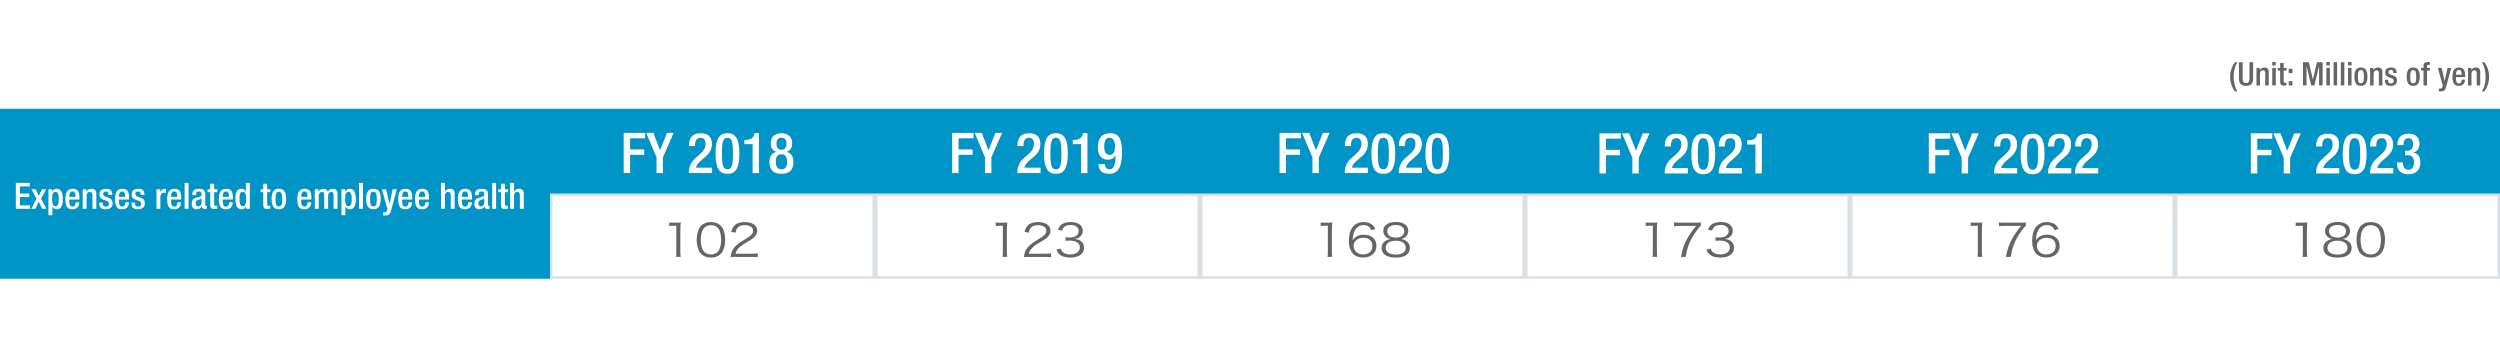<?xml version="1.0" encoding="UTF-8"?>
<svg xmlns="http://www.w3.org/2000/svg" version="1.1" viewBox="0 0 2000 270">
  <defs>
    <style>
      .cls-1 {
        fill: #dadfe6;
      }

      .cls-2 {
        fill: #0094c7;
      }

      .cls-3 {
        fill: #fff;
      }

      .cls-4 {
        fill: #666464;
      }
    </style>
  </defs>
  <!-- Generator: Adobe Illustrator 28.7.1, SVG Export Plug-In . SVG Version: 1.2.0 Build 142)  -->
  <g>
    <g id="_レイヤー_1">
      <rect class="cls-3" width="2000" height="270"/>
      <g>
        <rect class="cls-2" x="700" y="87" width="260" height="68"/>
        <rect class="cls-2" x="440" y="87" width="260" height="68"/>
        <rect class="cls-2" x="960" y="87" width="260" height="68"/>
        <rect class="cls-2" x="1220" y="87" width="260" height="68"/>
        <rect class="cls-2" x="1480" y="87" width="260" height="68"/>
        <g>
          <rect class="cls-3" x="701" y="156" width="258" height="66"/>
          <path class="cls-1" d="M958,157v64h-256v-64h256M960,155h-260v68h260v-68h0Z"/>
        </g>
        <g>
          <rect class="cls-3" x="441" y="156" width="258" height="66"/>
          <path class="cls-1" d="M698,157v64h-256v-64h256M700,155h-260v68h260v-68h0Z"/>
        </g>
        <g>
          <rect class="cls-3" x="961" y="156" width="258" height="66"/>
          <path class="cls-1" d="M1218,157v64h-256v-64h256M1220,155h-260v68h260v-68h0Z"/>
        </g>
        <g>
          <rect class="cls-3" x="1221" y="156" width="258" height="66"/>
          <path class="cls-1" d="M1478,157v64h-256v-64h256M1480,155h-260v68h260v-68h0Z"/>
        </g>
        <g>
          <rect class="cls-3" x="1481" y="156" width="258" height="66"/>
          <path class="cls-1" d="M1738,157v64h-256v-64h256M1740,155h-260v68h260v-68h0Z"/>
        </g>
        <rect class="cls-2" x="1740" y="87" width="260" height="68"/>
        <g>
          <rect class="cls-3" x="1741" y="156" width="258" height="66"/>
          <path class="cls-1" d="M1998,157v64h-256v-64h256M2000,155h-260v68h260v-68h0Z"/>
        </g>
        <rect class="cls-2" y="87" width="440" height="136"/>
        <g>
          <path class="cls-4" d="M535.37,177.97c1.05.14,1.82.18,3.36.18h2.55c1.38,0,2.03-.04,3.36-.18-.24,2.2-.37,4.03-.37,5.98v17.49c0,1.69.08,2.74.32,4.07h-3.85c.24-1.26.32-2.41.32-4.07v-20.84h-2.19c-1.29,0-2.35.07-3.52.22v-2.84h.02Z"/>
          <path class="cls-4" d="M561.33,203.5c-1.09-.97-1.95-2.09-2.43-3.31-1.01-2.52-1.54-5.36-1.54-8.32,0-3.82.93-7.7,2.35-9.79,1.95-2.92,5.06-4.43,9.07-4.43,3,0,5.59.86,7.41,2.56,1.13,1.01,1.95,2.12,2.43,3.31,1.01,2.48,1.54,5.36,1.54,8.35,0,4.36-1.05,8.21-2.84,10.4-2.03,2.52-4.86,3.78-8.59,3.78-3,0-5.51-.86-7.41-2.56h.01ZM563.68,181.97c-.85.83-1.5,1.73-1.82,2.63-.85,2.2-1.26,4.64-1.26,7.27,0,3.35.81,6.88,1.9,8.57,1.42,2.09,3.53,3.13,6.28,3.13,2.03,0,3.77-.58,4.98-1.69.89-.83,1.54-1.76,1.9-2.81.85-2.23,1.26-4.61,1.26-7.27,0-3.13-.77-6.69-1.82-8.39-1.34-2.16-3.52-3.28-6.36-3.28-2.11,0-3.77.61-5.06,1.84h0Z"/>
          <path class="cls-4" d="M588.92,205.51c-2.55,0-3.16.04-4.46.18.45-2.84.57-3.38,1.18-4.75,1.01-2.27,2.71-4.25,5.27-6.19,1.42-1.08,1.5-1.12,6.2-3.96,4.01-2.41,5.35-4,5.35-6.19,0-2.74-2.59-4.5-6.73-4.5-2.67,0-4.66.79-5.87,2.34-.77.97-1.13,1.84-1.42,3.64l-3.4-.5c.61-2.59,1.22-3.85,2.55-5.18,1.82-1.84,4.58-2.77,8.14-2.77,6.12,0,10.05,2.74,10.05,6.98,0,1.83-.81,3.56-2.39,5.11-1.22,1.22-2.27,1.91-6.89,4.64-3.2,1.91-4.5,2.92-5.83,4.43-1.26,1.48-1.82,2.45-2.31,4.18h12.92c2.03,0,3.4-.07,4.94-.25v3.02c-1.62-.14-2.96-.22-4.98-.22h-12.32Z"/>
        </g>
        <g>
          <path class="cls-4" d="M796.6,177.97c1.05.14,1.82.18,3.36.18h2.55c1.38,0,2.03-.04,3.36-.18-.24,2.2-.37,4.03-.37,5.98v17.49c0,1.69.08,2.74.32,4.07h-3.85c.24-1.26.32-2.41.32-4.07v-20.84h-2.19c-1.29,0-2.35.07-3.52.22v-2.84h.02Z"/>
          <path class="cls-4" d="M823.54,205.51c-2.55,0-3.16.04-4.46.18.45-2.84.57-3.38,1.18-4.75,1.01-2.27,2.71-4.25,5.27-6.19,1.42-1.08,1.5-1.12,6.2-3.96,4.01-2.41,5.35-4,5.35-6.19,0-2.74-2.59-4.5-6.73-4.5-2.67,0-4.66.79-5.87,2.34-.77.97-1.13,1.84-1.42,3.64l-3.4-.5c.61-2.59,1.22-3.85,2.55-5.18,1.82-1.84,4.58-2.77,8.14-2.77,6.12,0,10.05,2.74,10.05,6.98,0,1.83-.81,3.56-2.39,5.11-1.22,1.22-2.27,1.91-6.89,4.64-3.2,1.91-4.5,2.92-5.83,4.43-1.26,1.48-1.82,2.45-2.31,4.18h12.92c2.03,0,3.4-.07,4.94-.25v3.02c-1.62-.14-2.96-.22-4.98-.22h-12.32Z"/>
          <path class="cls-4" d="M848.53,198.85c.65,1.87,1.21,2.63,2.47,3.42,1.38.86,3.16,1.29,5.23,1.29,4.7,0,7.66-2.16,7.66-5.58s-2.88-5.51-8.26-5.51c-1.13,0-2.15.07-3.24.18v-2.84c.93.14,1.9.22,3,.22,2.67,0,4.66-.54,5.92-1.66,1.01-.86,1.62-2.2,1.62-3.49,0-3.09-2.43-4.89-6.52-4.89-2.47,0-4.25.61-5.39,1.91-.57.65-.85,1.22-1.29,2.56l-3.36-.65c.69-1.84,1.17-2.66,2.19-3.6,1.78-1.73,4.54-2.63,8.06-2.63,5.87,0,9.6,2.74,9.6,7.05,0,2.2-1.05,4.14-2.84,5.26-1.05.68-1.95.97-3.81,1.3,2.35.22,3.61.61,4.98,1.55,1.78,1.22,2.71,3.13,2.71,5.44,0,4.86-4.21,7.88-10.98,7.88-4.09,0-7.13-1.01-9.08-2.95-.85-.86-1.34-1.66-2.06-3.49l3.4-.76h0Z"/>
        </g>
        <g>
          <path class="cls-4" d="M1056.6,177.97c1.05.14,1.82.18,3.36.18h2.55c1.38,0,2.03-.04,3.36-.18-.24,2.2-.37,4.03-.37,5.98v17.49c0,1.69.08,2.74.32,4.07h-3.85c.24-1.26.32-2.41.32-4.07v-20.84h-2.19c-1.29,0-2.35.07-3.52.22v-2.84h.02Z"/>
          <path class="cls-4" d="M1097.03,184.13c-.53-1.15-.81-1.66-1.42-2.27-1.21-1.19-2.79-1.8-4.82-1.8-3.16,0-5.55,1.51-7.01,4.46-1.05,2.16-1.42,3.82-1.7,7.74.73-1.12,1.13-1.62,2.03-2.3,1.9-1.51,4.05-2.2,6.85-2.2,6.28,0,10.17,3.46,10.17,9s-4.21,9.25-10.62,9.25c-2.88,0-5.59-.83-7.33-2.27-2.63-2.16-4.09-6.19-4.09-11.3,0-4.5,1.13-8.53,3.08-10.87,2.15-2.59,5.02-3.92,8.55-3.92,2.43,0,4.62.54,6.16,1.51,1.42.9,2.23,1.87,3.4,4.03l-3.24.94h-.01ZM1090.51,190.18c-2.03,0-4.17.79-5.59,2.05-1.34,1.19-2.03,2.77-2.03,4.57,0,3.89,3.28,6.77,7.66,6.77,2.63,0,5.06-1.12,6.32-2.92.65-.94,1.05-2.41,1.05-3.82,0-4.25-2.67-6.66-7.41-6.66h0Z"/>
          <path class="cls-4" d="M1124.9,192.73c2.03,1.33,3.04,3.24,3.04,5.65,0,4.93-4.05,7.7-11.18,7.7s-11.51-2.74-11.51-7.7c0-2.59,1.17-4.57,3.61-5.98,1.26-.72,2.15-1.01,3.65-1.22-3.57-.58-5.88-3.13-5.88-6.48,0-4.36,3.85-7.13,9.97-7.13s10.01,2.7,10.01,7.13c0,3.35-2.27,5.87-5.88,6.48,1.7.22,2.84.65,4.17,1.55ZM1108.57,198.2c0,3.42,2.96,5.44,7.98,5.44,2.84,0,5.14-.65,6.52-1.87,1.01-.83,1.54-2.09,1.54-3.56,0-3.53-3.04-5.65-8.02-5.65s-8.02,2.16-8.02,5.65h0ZM1109.79,184.92c0,3.2,2.59,5.15,6.85,5.15s6.81-1.94,6.81-5.15c0-3.02-2.67-4.93-6.85-4.93s-6.81,1.94-6.81,4.93Z"/>
        </g>
        <g>
          <path class="cls-4" d="M1316.6,177.97c1.05.14,1.82.18,3.36.18h2.55c1.38,0,2.03-.04,3.36-.18-.24,2.2-.37,4.03-.37,5.98v17.49c0,1.69.08,2.74.32,4.07h-3.85c.24-1.26.32-2.41.32-4.07v-20.84h-2.19c-1.29,0-2.35.07-3.52.22v-2.84h.02Z"/>
          <path class="cls-4" d="M1360.68,180.6c-.73.5-1.42,1.3-3,3.46-3.65,5-5.35,8.06-6.93,12.45-1.05,2.99-1.5,4.82-2.15,9h-3.85c1.3-6.52,2.39-9.75,4.9-14.36,1.94-3.6,3.69-6.08,7.29-10.44h-13.17c-1.9,0-3.04.07-4.58.25v-3.06c1.58.18,2.67.25,4.62.25h12.15c2.39,0,3.28-.04,4.7-.18v2.63h.02Z"/>
          <path class="cls-4" d="M1368.53,198.85c.65,1.87,1.21,2.63,2.47,3.42,1.38.86,3.16,1.29,5.23,1.29,4.7,0,7.66-2.16,7.66-5.58s-2.88-5.51-8.26-5.51c-1.13,0-2.15.07-3.24.18v-2.84c.93.14,1.9.22,3,.22,2.67,0,4.66-.54,5.92-1.66,1.01-.86,1.62-2.2,1.62-3.49,0-3.09-2.43-4.89-6.52-4.89-2.47,0-4.25.61-5.39,1.91-.57.65-.85,1.22-1.29,2.56l-3.36-.65c.69-1.84,1.17-2.66,2.19-3.6,1.78-1.73,4.54-2.63,8.06-2.63,5.87,0,9.6,2.74,9.6,7.05,0,2.2-1.05,4.14-2.84,5.26-1.05.68-1.95.97-3.81,1.3,2.35.22,3.61.61,4.98,1.55,1.78,1.22,2.71,3.13,2.71,5.44,0,4.86-4.21,7.88-10.98,7.88-4.09,0-7.13-1.01-9.08-2.95-.85-.86-1.34-1.66-2.06-3.49l3.4-.76h0Z"/>
        </g>
        <g>
          <path class="cls-4" d="M1576.6,177.97c1.05.14,1.82.18,3.36.18h2.55c1.38,0,2.03-.04,3.36-.18-.24,2.2-.37,4.03-.37,5.98v17.49c0,1.69.08,2.74.32,4.07h-3.85c.24-1.26.32-2.41.32-4.07v-20.84h-2.19c-1.29,0-2.35.07-3.52.22v-2.84h.02Z"/>
          <path class="cls-4" d="M1620.68,180.6c-.73.5-1.42,1.3-3,3.46-3.65,5-5.35,8.06-6.93,12.45-1.05,2.99-1.5,4.82-2.15,9h-3.85c1.3-6.52,2.39-9.75,4.9-14.36,1.94-3.6,3.69-6.08,7.29-10.44h-13.17c-1.9,0-3.04.07-4.58.25v-3.06c1.58.18,2.67.25,4.62.25h12.15c2.39,0,3.28-.04,4.7-.18v2.63h.02Z"/>
          <path class="cls-4" d="M1643.64,184.13c-.53-1.15-.81-1.66-1.42-2.27-1.21-1.19-2.79-1.8-4.82-1.8-3.16,0-5.55,1.51-7.01,4.46-1.05,2.16-1.42,3.82-1.7,7.74.73-1.12,1.13-1.62,2.03-2.3,1.9-1.51,4.05-2.2,6.85-2.2,6.28,0,10.17,3.46,10.17,9s-4.21,9.25-10.62,9.25c-2.88,0-5.59-.83-7.33-2.27-2.63-2.16-4.09-6.19-4.09-11.3,0-4.5,1.13-8.53,3.08-10.87,2.15-2.59,5.02-3.92,8.55-3.92,2.43,0,4.62.54,6.16,1.51,1.42.9,2.23,1.87,3.4,4.03l-3.24.94h-.01ZM1637.12,190.18c-2.03,0-4.17.79-5.59,2.05-1.34,1.19-2.03,2.77-2.03,4.57,0,3.89,3.28,6.77,7.66,6.77,2.63,0,5.06-1.12,6.32-2.92.65-.94,1.05-2.41,1.05-3.82,0-4.25-2.67-6.66-7.41-6.66h0Z"/>
        </g>
        <g>
          <path class="cls-4" d="M1836.6,177.97c1.05.14,1.82.18,3.36.18h2.55c1.38,0,2.03-.04,3.36-.18-.24,2.2-.37,4.03-.37,5.98v17.49c0,1.69.08,2.74.32,4.07h-3.85c.24-1.26.32-2.41.32-4.07v-20.84h-2.19c-1.29,0-2.35.07-3.52.22v-2.84h.02Z"/>
          <path class="cls-4" d="M1878.29,192.73c2.03,1.33,3.04,3.24,3.04,5.65,0,4.93-4.05,7.7-11.18,7.7s-11.51-2.74-11.51-7.7c0-2.59,1.17-4.57,3.61-5.98,1.26-.72,2.15-1.01,3.65-1.22-3.57-.58-5.88-3.13-5.88-6.48,0-4.36,3.85-7.13,9.97-7.13s10.01,2.7,10.01,7.13c0,3.35-2.27,5.87-5.88,6.48,1.7.22,2.84.65,4.17,1.55ZM1861.96,198.2c0,3.42,2.96,5.44,7.98,5.44,2.84,0,5.14-.65,6.52-1.87,1.01-.83,1.54-2.09,1.54-3.56,0-3.53-3.04-5.65-8.02-5.65s-8.02,2.16-8.02,5.65h0ZM1863.18,184.92c0,3.2,2.59,5.15,6.85,5.15s6.81-1.94,6.81-5.15c0-3.02-2.67-4.93-6.85-4.93s-6.81,1.94-6.81,4.93Z"/>
          <path class="cls-4" d="M1889.18,203.5c-1.09-.97-1.95-2.09-2.43-3.31-1.01-2.52-1.54-5.36-1.54-8.32,0-3.82.93-7.7,2.35-9.79,1.95-2.92,5.06-4.43,9.07-4.43,3,0,5.59.86,7.41,2.56,1.13,1.01,1.95,2.12,2.43,3.31,1.01,2.48,1.54,5.36,1.54,8.35,0,4.36-1.05,8.21-2.84,10.4-2.03,2.52-4.86,3.78-8.59,3.78-3,0-5.51-.86-7.41-2.56h.01ZM1891.53,181.97c-.85.83-1.5,1.73-1.82,2.63-.85,2.2-1.26,4.64-1.26,7.27,0,3.35.81,6.88,1.9,8.57,1.42,2.09,3.53,3.13,6.28,3.13,2.03,0,3.77-.58,4.98-1.69.89-.83,1.54-1.76,1.9-2.81.85-2.23,1.26-4.61,1.26-7.27,0-3.13-.77-6.69-1.82-8.39-1.34-2.16-3.52-3.28-6.36-3.28-2.11,0-3.77.61-5.06,1.84h0Z"/>
        </g>
      </g>
    </g>
    <g id="_レイヤー_2" data-name="レイヤー_2">
      <g>
        <path class="cls-3" d="M498.95,106.31h17.14v4.32h-12.01v8.91h11.29v4.32h-11.29v14.58h-5.13v-32.13Z"/>
        <path class="cls-3" d="M525.23,125.88l-8.28-19.57h5.71l5.4,13.86,5.53-13.86h5.35l-8.59,19.57v12.55h-5.13v-12.55Z"/>
        <path class="cls-3" d="M569.69,138.43h-18.63c0-13.86,13.36-13.54,13.36-23.44,0-2.61-1.12-4.81-3.96-4.81-3.82,0-4.46,3.42-4.46,6.66h-4.86c0-6.35,2.61-10.26,9.4-10.26s9,3.87,9,8.5c0,10.58-10.35,11.25-12.78,19.04h12.91v4.32Z"/>
        <path class="cls-3" d="M581.97,106.58c6.12,0,9.54,3.87,9.54,16.24s-3.42,16.24-9.54,16.24-9.54-3.87-9.54-16.24,3.42-16.24,9.54-16.24ZM581.97,135.46c3.51,0,4.41-3.38,4.41-12.64s-.9-12.64-4.41-12.64-4.41,3.38-4.41,12.64.9,12.64,4.41,12.64Z"/>
        <path class="cls-3" d="M602.08,138.43v-23.13h-6.61v-3.33h.5c3.06,0,6.61-.72,7.51-4.77v-.63h3.73v31.86h-5.13Z"/>
        <path class="cls-3" d="M615.54,129.52c0-4.73,2.29-7.33,5.44-7.96v-.09c-2.75-.95-4.41-3.06-4.41-6.88,0-4.95,3.28-8.01,8.59-8.01s8.59,3.06,8.59,8.01c0,3.82-1.66,5.94-4.41,6.88v.09c3.15.63,5.44,3.24,5.44,7.96,0,6.25-3.1,9.54-9.63,9.54s-9.63-3.28-9.63-9.54ZM625.17,135.46c3.6,0,4.5-2.7,4.5-6.03s-.9-6.03-4.5-6.03-4.5,2.66-4.5,6.03.9,6.03,4.5,6.03ZM625.17,119.81c3.19,0,4-2.29,4-4.86s-.81-4.77-4-4.77-4,2.25-4,4.77.81,4.86,4,4.86Z"/>
      </g>
      <g>
        <path class="cls-3" d="M761.71,106.31h17.14v4.32h-12.01v8.91h11.29v4.32h-11.29v14.58h-5.13v-32.13Z"/>
        <path class="cls-3" d="M787.99,125.88l-8.28-19.57h5.71l5.4,13.86,5.53-13.86h5.35l-8.59,19.57v12.55h-5.13v-12.55Z"/>
        <path class="cls-3" d="M832.44,138.43h-18.63c0-13.86,13.36-13.54,13.36-23.44,0-2.61-1.12-4.81-3.96-4.81-3.82,0-4.46,3.42-4.46,6.66h-4.86c0-6.35,2.61-10.26,9.4-10.26s9,3.87,9,8.5c0,10.58-10.35,11.25-12.78,19.04h12.91v4.32Z"/>
        <path class="cls-3" d="M844.73,106.58c6.12,0,9.54,3.87,9.54,16.24s-3.42,16.24-9.54,16.24-9.54-3.87-9.54-16.24,3.42-16.24,9.54-16.24ZM844.73,135.46c3.51,0,4.41-3.38,4.41-12.64s-.9-12.64-4.41-12.64-4.41,3.38-4.41,12.64.9,12.64,4.41,12.64Z"/>
        <path class="cls-3" d="M864.84,138.43v-23.13h-6.61v-3.33h.5c3.06,0,6.61-.72,7.51-4.77v-.63h3.73v31.86h-5.13Z"/>
        <path class="cls-3" d="M883.97,131.32c0,1.84.85,4.14,3.42,4.14,4.81,0,5.08-6.34,5.08-10.98l-.13-.09c-1.26,2.29-3.42,3.37-6.21,3.37-4.36,0-7.87-3.15-7.87-9.49,0-7.33,3.01-11.7,9.76-11.7,8.05,0,9.58,6.12,9.58,15.25s-1.75,17.23-10.17,17.23c-5.58,0-8.59-2.52-8.59-7.74h5.13ZM887.61,110.18c-3.15,0-4.23,3.1-4.23,6.84,0,4.41,1.3,6.88,4.23,6.88,3.73,0,4.41-3.29,4.41-7.11s-1.4-6.61-4.41-6.61Z"/>
      </g>
      <g>
        <path class="cls-3" d="M1023.66,106.31h17.14v4.32h-12.01v8.91h11.29v4.32h-11.29v14.58h-5.13v-32.13Z"/>
        <path class="cls-3" d="M1049.94,125.88l-8.28-19.57h5.71l5.4,13.86,5.54-13.86h5.35l-8.59,19.57v12.55h-5.13v-12.55Z"/>
        <path class="cls-3" d="M1094.4,138.43h-18.63c0-13.86,13.37-13.54,13.37-23.44,0-2.61-1.12-4.81-3.96-4.81-3.83,0-4.46,3.42-4.46,6.66h-4.86c0-6.35,2.61-10.26,9.41-10.26s9,3.87,9,8.5c0,10.58-10.35,11.25-12.78,19.04h12.92v4.32Z"/>
        <path class="cls-3" d="M1106.68,106.58c6.12,0,9.54,3.87,9.54,16.24s-3.42,16.24-9.54,16.24-9.54-3.87-9.54-16.24,3.42-16.24,9.54-16.24ZM1106.68,135.46c3.51,0,4.41-3.38,4.41-12.64s-.9-12.64-4.41-12.64-4.41,3.38-4.41,12.64.9,12.64,4.41,12.64Z"/>
        <path class="cls-3" d="M1137.6,138.43h-18.63c0-13.86,13.37-13.54,13.37-23.44,0-2.61-1.12-4.81-3.96-4.81-3.83,0-4.46,3.42-4.46,6.66h-4.86c0-6.35,2.61-10.26,9.41-10.26s9,3.87,9,8.5c0,10.58-10.35,11.25-12.78,19.04h12.92v4.32Z"/>
        <path class="cls-3" d="M1149.88,106.58c6.12,0,9.54,3.87,9.54,16.24s-3.42,16.24-9.54,16.24-9.54-3.87-9.54-16.24,3.42-16.24,9.54-16.24ZM1149.88,135.46c3.51,0,4.41-3.38,4.41-12.64s-.9-12.64-4.41-12.64-4.41,3.38-4.41,12.64.9,12.64,4.41,12.64Z"/>
      </g>
      <g>
        <path class="cls-4" d="M1789.87,49.78c-2.08,3.48-2.96,7.25-2.96,11.67,0,3.9.88,8.42,2.96,11.67h-2c-2.05-2.7-3.77-6.92-3.77-11.67s1.77-8.97,3.82-11.67h1.95Z"/>
        <path class="cls-4" d="M1794.13,49.78v13.31c0,2.34.94,3.38,2.73,3.38s2.7-1.04,2.7-3.38v-13.31h2.96v13.08c0,4.29-2.13,5.85-5.67,5.85s-5.69-1.56-5.69-5.85v-13.08h2.96Z"/>
        <path class="cls-4" d="M1805.18,54.35h2.65v1.64h.08c.7-1.25,2.03-2,3.59-2,2.13,0,3.48.96,3.48,3.8v10.56h-2.81v-9.59c0-1.82-.55-2.52-1.95-2.52-1.14,0-2.24.91-2.24,2.73v9.39h-2.81v-13.99Z"/>
        <path class="cls-4" d="M1817.81,49.57h2.81v2.81h-2.81v-2.81ZM1817.81,54.35h2.81v13.99h-2.81v-13.99Z"/>
        <path class="cls-4" d="M1822.21,54.35h1.92v-3.98h2.81v3.98h2.29v2.08h-2.29v8.35c0,1.09.31,1.48,1.27,1.48.42,0,.75-.03,1.01-.08v2.08c-.6.16-1.38.23-2.26.23-1.9,0-2.83-.52-2.83-3.38v-8.68h-1.92v-2.08Z"/>
        <path class="cls-4" d="M1830.97,55.03h2.96v3.43h-2.96v-3.43ZM1830.97,64.91h2.96v3.43h-2.96v-3.43Z"/>
        <path class="cls-4" d="M1842.38,49.78h4.63l3.28,13.75h.05l3.22-13.75h4.53v18.56h-2.81v-15.44h-.05l-3.74,15.44h-2.5l-3.74-15.44h-.05v15.44h-2.81v-18.56Z"/>
        <path class="cls-4" d="M1861.1,49.57h2.81v2.81h-2.81v-2.81ZM1861.1,54.35h2.81v13.99h-2.81v-13.99Z"/>
        <path class="cls-4" d="M1866.88,49.78h2.81v18.56h-2.81v-18.56Z"/>
        <path class="cls-4" d="M1872.65,49.78h2.81v18.56h-2.81v-18.56Z"/>
        <path class="cls-4" d="M1878.42,49.57h2.81v2.81h-2.81v-2.81ZM1878.42,54.35h2.81v13.99h-2.81v-13.99Z"/>
        <path class="cls-4" d="M1888.71,53.99c4.08,0,5.23,3.02,5.23,7.36s-1.33,7.36-5.23,7.36-5.2-3.02-5.2-7.36,1.14-7.36,5.2-7.36ZM1888.71,66.62c2.05,0,2.42-1.72,2.42-5.28,0-3.09-.36-5.28-2.42-5.28s-2.39,2.18-2.39,5.28c0,3.56.36,5.28,2.39,5.28Z"/>
        <path class="cls-4" d="M1896.1,54.35h2.65v1.64h.08c.7-1.25,2.03-2,3.59-2,2.13,0,3.48.96,3.48,3.8v10.56h-2.81v-9.59c0-1.82-.54-2.52-1.95-2.52-1.14,0-2.24.91-2.24,2.73v9.39h-2.81v-13.99Z"/>
        <path class="cls-4" d="M1914.64,58.43v-.36c0-1.12-.39-2.16-1.85-2.16-1.12,0-2,.52-2,1.82,0,1.09.49,1.53,1.98,2.05l1.79.62c2.08.7,3.04,1.82,3.04,4.03,0,2.99-2.18,4.26-5.02,4.26-3.54,0-4.6-1.64-4.6-4.34v-.52h2.5v.44c0,1.61.57,2.5,2.18,2.5s2.29-.78,2.29-2.05c0-1.04-.55-1.72-1.53-2.05l-2.29-.81c-2.11-.73-2.99-1.79-2.99-4.03,0-2.63,1.9-3.85,4.78-3.85,3.56,0,4.37,2.08,4.37,3.82v.62h-2.65Z"/>
        <path class="cls-4" d="M1930.57,53.99c4.08,0,5.23,3.02,5.23,7.36s-1.33,7.36-5.23,7.36-5.2-3.02-5.2-7.36,1.14-7.36,5.2-7.36ZM1930.57,66.62c2.05,0,2.42-1.72,2.42-5.28,0-3.09-.36-5.28-2.42-5.28s-2.39,2.18-2.39,5.28c0,3.56.36,5.28,2.39,5.28Z"/>
        <path class="cls-4" d="M1938.82,56.43h-1.95v-2.08h1.95v-1.3c0-2.65,1.27-3.48,3.56-3.48.6,0,1.12.03,1.53.08v2.16h-.78c-1.04,0-1.51.39-1.51,1.33v1.22h2.29v2.08h-2.29v11.91h-2.81v-11.91Z"/>
        <path class="cls-4" d="M1953.3,54.35l2.42,10.5h.05l2.24-10.5h2.94l-3.85,14.51c-1.09,3.82-2,4.32-4.89,4.26-.36,0-.75-.05-1.12-.1v-2.24c.31.05.6.1.91.1.96,0,1.59-.21,1.9-1.09l.36-1.14-3.98-14.3h3.02Z"/>
        <path class="cls-4" d="M1964.76,61.71v.81c0,1.87.23,4.26,2.34,4.26s2.24-2.29,2.24-3.12h2.65c0,3.09-1.87,5.04-4.91,5.04-2.29,0-5.12-.68-5.12-7.15,0-3.67.78-7.57,5.17-7.57,3.9,0,4.94,2.34,4.94,6.24v1.48h-7.31ZM1969.26,59.79v-.75c0-1.77-.57-3.12-2.16-3.12-1.79,0-2.34,1.77-2.34,3.59v.29h4.5Z"/>
        <path class="cls-4" d="M1974.38,54.35h2.65v1.64h.08c.7-1.25,2.03-2,3.59-2,2.13,0,3.48.96,3.48,3.8v10.56h-2.81v-9.59c0-1.82-.55-2.52-1.95-2.52-1.14,0-2.24.91-2.24,2.73v9.39h-2.81v-13.99Z"/>
        <path class="cls-4" d="M1985.54,73.12c2.08-3.48,2.96-7.25,2.96-11.67,0-3.9-.88-8.42-2.96-11.67h2c2.05,2.7,3.77,6.92,3.77,11.67s-1.77,8.97-3.82,11.67h-1.95Z"/>
      </g>
      <g>
        <path class="cls-3" d="M1279.61,106.64h17.14v4.32h-12.02v8.91h11.29v4.32h-11.29v14.58h-5.13v-32.13Z"/>
        <path class="cls-3" d="M1305.89,126.22l-8.28-19.57h5.71l5.4,13.86,5.53-13.86h5.36l-8.59,19.57v12.55h-5.13v-12.55Z"/>
        <path class="cls-3" d="M1350.35,138.77h-18.63c0-13.86,13.36-13.54,13.36-23.44,0-2.61-1.12-4.81-3.96-4.81-3.83,0-4.46,3.42-4.46,6.66h-4.86c0-6.35,2.61-10.26,9.41-10.26s9,3.87,9,8.5c0,10.58-10.35,11.25-12.78,19.04h12.92v4.32Z"/>
        <path class="cls-3" d="M1362.63,106.91c6.12,0,9.54,3.87,9.54,16.24s-3.42,16.24-9.54,16.24-9.54-3.87-9.54-16.24,3.42-16.24,9.54-16.24ZM1362.63,135.8c3.51,0,4.41-3.38,4.41-12.64s-.9-12.64-4.41-12.64-4.41,3.38-4.41,12.64.9,12.64,4.41,12.64Z"/>
        <path class="cls-3" d="M1393.54,138.77h-18.63c0-13.86,13.36-13.54,13.36-23.44,0-2.61-1.12-4.81-3.96-4.81-3.83,0-4.46,3.42-4.46,6.66h-4.86c0-6.35,2.61-10.26,9.41-10.26s9,3.87,9,8.5c0,10.58-10.35,11.25-12.78,19.04h12.92v4.32Z"/>
        <path class="cls-3" d="M1404.34,138.77v-23.13h-6.61v-3.33h.5c3.06,0,6.62-.72,7.51-4.77v-.63h3.74v31.86h-5.13Z"/>
      </g>
      <g>
        <path class="cls-3" d="M1543.06,106.64h17.14v4.32h-12.01v8.91h11.29v4.32h-11.29v14.58h-5.13v-32.13Z"/>
        <path class="cls-3" d="M1569.34,126.22l-8.28-19.57h5.71l5.4,13.86,5.54-13.86h5.35l-8.59,19.57v12.55h-5.13v-12.55Z"/>
        <path class="cls-3" d="M1613.8,138.77h-18.63c0-13.86,13.37-13.54,13.37-23.44,0-2.61-1.12-4.81-3.96-4.81-3.83,0-4.46,3.42-4.46,6.66h-4.86c0-6.35,2.61-10.26,9.41-10.26s9,3.87,9,8.5c0,10.58-10.35,11.25-12.78,19.04h12.92v4.32Z"/>
        <path class="cls-3" d="M1626.08,106.91c6.12,0,9.54,3.87,9.54,16.24s-3.42,16.24-9.54,16.24-9.54-3.87-9.54-16.24,3.42-16.24,9.54-16.24ZM1626.08,135.8c3.51,0,4.41-3.38,4.41-12.64s-.9-12.64-4.41-12.64-4.41,3.38-4.41,12.64.9,12.64,4.41,12.64Z"/>
        <path class="cls-3" d="M1657,138.77h-18.63c0-13.86,13.37-13.54,13.37-23.44,0-2.61-1.12-4.81-3.96-4.81-3.83,0-4.46,3.42-4.46,6.66h-4.86c0-6.35,2.61-10.26,9.41-10.26s9,3.87,9,8.5c0,10.58-10.35,11.25-12.78,19.04h12.92v4.32Z"/>
        <path class="cls-3" d="M1678.6,138.77h-18.63c0-13.86,13.37-13.54,13.37-23.44,0-2.61-1.12-4.81-3.96-4.81-3.83,0-4.46,3.42-4.46,6.66h-4.86c0-6.35,2.61-10.26,9.41-10.26s9,3.87,9,8.5c0,10.58-10.35,11.25-12.78,19.04h12.92v4.32Z"/>
      </g>
      <g>
        <path class="cls-3" d="M1800.68,106.64h17.14v4.32h-12.01v8.91h11.29v4.32h-11.29v14.58h-5.13v-32.13Z"/>
        <path class="cls-3" d="M1826.96,126.22l-8.28-19.57h5.71l5.4,13.86,5.54-13.86h5.35l-8.59,19.57v12.55h-5.13v-12.55Z"/>
        <path class="cls-3" d="M1871.42,138.77h-18.63c0-13.86,13.37-13.54,13.37-23.44,0-2.61-1.12-4.81-3.96-4.81-3.83,0-4.46,3.42-4.46,6.66h-4.86c0-6.35,2.61-10.26,9.41-10.26s9,3.87,9,8.5c0,10.58-10.35,11.25-12.78,19.04h12.92v4.32Z"/>
        <path class="cls-3" d="M1883.71,106.91c6.12,0,9.54,3.87,9.54,16.24s-3.42,16.24-9.54,16.24-9.54-3.87-9.54-16.24,3.42-16.24,9.54-16.24ZM1883.71,135.8c3.51,0,4.41-3.38,4.41-12.64s-.9-12.64-4.41-12.64-4.41,3.38-4.41,12.64.9,12.64,4.41,12.64Z"/>
        <path class="cls-3" d="M1914.62,138.77h-18.63c0-13.86,13.37-13.54,13.37-23.44,0-2.61-1.12-4.81-3.96-4.81-3.83,0-4.46,3.42-4.46,6.66h-4.86c0-6.35,2.61-10.26,9.41-10.26s9,3.87,9,8.5c0,10.58-10.35,11.25-12.78,19.04h12.92v4.32Z"/>
        <path class="cls-3" d="M1922.36,129.91c0,2.79.9,5.89,4.36,5.89,3.2,0,4.46-2.57,4.46-5.71,0-3.92-1.3-5.94-5.17-5.94h-1.98v-3.6h1.84c3.42,0,4.59-2.34,4.59-5.44,0-2.29-1.04-4.59-3.69-4.59-3.15,0-4.05,2.7-4.05,5.58h-4.86c0-5.94,3.1-9.18,9.18-9.18,3.82,0,8.55,1.75,8.55,8.14,0,3.29-1.94,6.48-5.08,6.97v.13c3.28.27,5.8,2.92,5.8,7.38,0,6.3-3.15,9.85-9.72,9.85-5.76,0-9.09-2.83-9.09-9.49h4.86Z"/>
      </g>
      <g>
        <path class="cls-3" d="M12.65,146.32h11.2v2.78h-7.89v5.74h7.43v2.79h-7.43v6.61h8.12v2.79h-11.43v-20.71Z"/>
        <path class="cls-3" d="M29.24,158.94l-4.03-7.51h3.42l2.44,5.16,2.55-5.16h3.36l-4.06,7.51,4.23,8.09h-3.39l-2.73-5.77-2.73,5.77h-3.34l4.26-8.09Z"/>
        <path class="cls-3" d="M38.75,151.43h2.96v1.92h.06c.64-1.39,1.8-2.32,3.51-2.32,3.57,0,5.02,3.04,5.02,8.41,0,6.55-2.67,8.01-4.82,8.01-1.68,0-2.96-.84-3.54-2.23h-.06v6.93h-3.13v-20.71ZM44.38,164.95c1.8,0,2.61-1.33,2.61-5.66,0-3.54-.46-5.77-2.64-5.77s-2.64,2.21-2.64,5.54c0,3.74.46,5.89,2.67,5.89Z"/>
        <path class="cls-3" d="M55.4,159.64v.9c0,2.09.26,4.76,2.61,4.76s2.49-2.55,2.49-3.48h2.96c0,3.45-2.09,5.63-5.48,5.63-2.55,0-5.71-.75-5.71-7.98,0-4.09.87-8.44,5.77-8.44,4.35,0,5.51,2.61,5.51,6.96v1.65h-8.15ZM60.42,157.49v-.84c0-1.97-.64-3.48-2.41-3.48-2,0-2.61,1.97-2.61,4v.32h5.02Z"/>
        <path class="cls-3" d="M66.13,151.43h2.96v1.83h.09c.78-1.39,2.26-2.23,4-2.23,2.38,0,3.89,1.07,3.89,4.23v11.78h-3.13v-10.7c0-2.03-.61-2.81-2.18-2.81-1.28,0-2.49,1.02-2.49,3.05v10.47h-3.13v-15.61Z"/>
        <path class="cls-3" d="M86.81,155.98v-.41c0-1.25-.44-2.41-2.06-2.41-1.25,0-2.23.58-2.23,2.03,0,1.22.55,1.71,2.2,2.29l2,.7c2.32.78,3.39,2.03,3.39,4.5,0,3.34-2.44,4.76-5.6,4.76-3.94,0-5.13-1.83-5.13-4.84v-.58h2.78v.49c0,1.8.64,2.79,2.44,2.79s2.55-.87,2.55-2.29c0-1.16-.61-1.91-1.71-2.29l-2.55-.9c-2.35-.81-3.34-2-3.34-4.5,0-2.93,2.12-4.29,5.34-4.29,3.97,0,4.87,2.32,4.87,4.26v.7h-2.96Z"/>
        <path class="cls-3" d="M95.13,159.64v.9c0,2.09.26,4.76,2.61,4.76s2.49-2.55,2.49-3.48h2.96c0,3.45-2.09,5.63-5.48,5.63-2.55,0-5.71-.75-5.71-7.98,0-4.09.87-8.44,5.77-8.44,4.35,0,5.51,2.61,5.51,6.96v1.65h-8.15ZM100.15,157.49v-.84c0-1.97-.64-3.48-2.41-3.48-2,0-2.61,1.97-2.61,4v.32h5.02Z"/>
        <path class="cls-3" d="M112.59,155.98v-.41c0-1.25-.44-2.41-2.06-2.41-1.25,0-2.23.58-2.23,2.03,0,1.22.55,1.71,2.2,2.29l2,.7c2.32.78,3.39,2.03,3.39,4.5,0,3.34-2.44,4.76-5.6,4.76-3.94,0-5.13-1.83-5.13-4.84v-.58h2.78v.49c0,1.8.64,2.79,2.44,2.79s2.55-.87,2.55-2.29c0-1.16-.61-1.91-1.71-2.29l-2.55-.9c-2.35-.81-3.34-2-3.34-4.5,0-2.93,2.12-4.29,5.34-4.29,3.97,0,4.87,2.32,4.87,4.26v.7h-2.96Z"/>
        <path class="cls-3" d="M125.17,151.43h3.13v2.44h.06c.7-1.74,1.86-2.84,3.63-2.84.35,0,.55.06.75.12v3.19c-.23-.06-.78-.17-1.31-.17-1.42,0-3.13.64-3.13,3.54v9.34h-3.13v-15.61Z"/>
        <path class="cls-3" d="M136.83,159.64v.9c0,2.09.26,4.76,2.61,4.76s2.49-2.55,2.49-3.48h2.96c0,3.45-2.09,5.63-5.48,5.63-2.55,0-5.71-.75-5.71-7.98,0-4.09.87-8.44,5.77-8.44,4.35,0,5.51,2.61,5.51,6.96v1.65h-8.15ZM141.85,157.49v-.84c0-1.97-.64-3.48-2.41-3.48-2,0-2.61,1.97-2.61,4v.32h5.02Z"/>
        <path class="cls-3" d="M147.7,146.32h3.13v20.71h-3.13v-20.71Z"/>
        <path class="cls-3" d="M164.24,163.79c0,.58.35,1.1.81,1.1.2,0,.41-.03.52-.09v2.03c-.38.17-.93.38-1.54.38-1.39,0-2.55-.55-2.64-2.06h-.06c-.84,1.54-2.06,2.29-3.89,2.29-2.49,0-4.06-1.39-4.06-4.38,0-3.48,1.51-4.21,3.63-4.9l2.44-.67c1.13-.32,1.83-.64,1.83-2s-.49-2.32-2.15-2.32c-2.09,0-2.38,1.48-2.38,2.99h-2.96c0-3.31,1.36-5.13,5.48-5.13,2.76,0,4.96,1.07,4.96,3.83v8.93ZM161.28,158.8c-.81.64-2.55,1.02-3.48,1.45-.9.44-1.28,1.36-1.28,2.52,0,1.31.64,2.35,1.94,2.35,1.89,0,2.81-1.42,2.81-3.71v-2.61Z"/>
        <path class="cls-3" d="M166.03,151.43h2.15v-4.44h3.13v4.44h2.55v2.32h-2.55v9.31c0,1.22.35,1.65,1.42,1.65.46,0,.84-.03,1.13-.09v2.32c-.67.17-1.54.26-2.52.26-2.12,0-3.16-.58-3.16-3.77v-9.69h-2.15v-2.32Z"/>
        <path class="cls-3" d="M178.18,159.64v.9c0,2.09.26,4.76,2.61,4.76s2.49-2.55,2.49-3.48h2.96c0,3.45-2.09,5.63-5.48,5.63-2.55,0-5.71-.75-5.71-7.98,0-4.09.87-8.44,5.77-8.44,4.35,0,5.51,2.61,5.51,6.96v1.65h-8.15ZM183.2,157.49v-.84c0-1.97-.64-3.48-2.41-3.48-2,0-2.61,1.97-2.61,4v.32h5.02Z"/>
        <path class="cls-3" d="M196.89,165.12h-.06c-.41,1.02-1.19,2.32-3.42,2.32-3.65,0-5.1-3.05-5.1-8.41,0-6.93,2.44-8.01,4.81-8.01,1.68,0,2.96.84,3.54,2.23h.06v-6.93h3.13v20.71h-2.96v-1.92ZM194.05,153.52c-1.8,0-2.44,1.45-2.44,5.66,0,3.54.46,5.77,2.64,5.77s2.64-2.2,2.64-5.54c0-3.74-.44-5.89-2.84-5.89Z"/>
        <path class="cls-3" d="M208.43,151.43h2.15v-4.44h3.13v4.44h2.55v2.32h-2.55v9.31c0,1.22.35,1.65,1.42,1.65.46,0,.84-.03,1.13-.09v2.32c-.67.17-1.54.26-2.52.26-2.12,0-3.16-.58-3.16-3.77v-9.69h-2.15v-2.32Z"/>
        <path class="cls-3" d="M223.08,151.02c4.55,0,5.83,3.36,5.83,8.21s-1.48,8.21-5.83,8.21-5.8-3.37-5.8-8.21,1.28-8.21,5.8-8.21ZM223.08,165.12c2.29,0,2.7-1.91,2.7-5.89,0-3.45-.41-5.89-2.7-5.89s-2.67,2.44-2.67,5.89c0,3.97.41,5.89,2.67,5.89Z"/>
        <path class="cls-3" d="M240.97,159.64v.9c0,2.09.26,4.76,2.61,4.76s2.49-2.55,2.49-3.48h2.96c0,3.45-2.09,5.63-5.48,5.63-2.55,0-5.71-.75-5.71-7.98,0-4.09.87-8.44,5.77-8.44,4.35,0,5.51,2.61,5.51,6.96v1.65h-8.15ZM245.99,157.49v-.84c0-1.97-.64-3.48-2.41-3.48-2,0-2.61,1.97-2.61,4v.32h5.02Z"/>
        <path class="cls-3" d="M251.84,151.43h2.96v1.83h.09c.78-1.39,2.26-2.23,3.74-2.23,2.23,0,3.16,1.07,3.63,2.38.9-1.51,2.06-2.38,3.94-2.38,2.2,0,3.8,1.13,3.8,4.15v11.86h-3.13v-10.7c0-2.03-.61-2.81-1.89-2.81s-2.49,1.02-2.49,3.05v10.47h-3.13v-10.7c0-2.03-.61-2.81-1.91-2.81s-2.47,1.02-2.47,3.05v10.47h-3.13v-15.61Z"/>
        <path class="cls-3" d="M273.16,151.43h2.96v1.92h.06c.64-1.39,1.8-2.32,3.51-2.32,3.57,0,5.02,3.04,5.02,8.41,0,6.55-2.67,8.01-4.82,8.01-1.68,0-2.96-.84-3.54-2.23h-.06v6.93h-3.13v-20.71ZM278.78,164.95c1.8,0,2.61-1.33,2.61-5.66,0-3.54-.46-5.77-2.64-5.77s-2.64,2.21-2.64,5.54c0,3.74.46,5.89,2.67,5.89Z"/>
        <path class="cls-3" d="M287.25,146.32h3.13v20.71h-3.13v-20.71Z"/>
        <path class="cls-3" d="M298.73,151.02c4.55,0,5.83,3.36,5.83,8.21s-1.48,8.21-5.83,8.21-5.8-3.37-5.8-8.21,1.28-8.21,5.8-8.21ZM298.73,165.12c2.29,0,2.7-1.91,2.7-5.89,0-3.45-.41-5.89-2.7-5.89s-2.67,2.44-2.67,5.89c0,3.97.41,5.89,2.67,5.89Z"/>
        <path class="cls-3" d="M308.88,151.43l2.7,11.72h.06l2.49-11.72h3.28l-4.29,16.19c-1.22,4.26-2.23,4.82-5.45,4.76-.41,0-.84-.06-1.25-.12v-2.49c.35.06.67.12,1.02.12,1.07,0,1.77-.23,2.12-1.22l.41-1.28-4.44-15.95h3.36Z"/>
        <path class="cls-3" d="M321.67,159.64v.9c0,2.09.26,4.76,2.61,4.76s2.49-2.55,2.49-3.48h2.96c0,3.45-2.09,5.63-5.48,5.63-2.55,0-5.71-.75-5.71-7.98,0-4.09.87-8.44,5.77-8.44,4.35,0,5.51,2.61,5.51,6.96v1.65h-8.15ZM326.69,157.49v-.84c0-1.97-.64-3.48-2.41-3.48-2,0-2.61,1.97-2.61,4v.32h5.02Z"/>
        <path class="cls-3" d="M335.1,159.64v.9c0,2.09.26,4.76,2.61,4.76s2.49-2.55,2.49-3.48h2.96c0,3.45-2.09,5.63-5.48,5.63-2.55,0-5.71-.75-5.71-7.98,0-4.09.87-8.44,5.77-8.44,4.35,0,5.51,2.61,5.51,6.96v1.65h-8.15ZM340.12,157.49v-.84c0-1.97-.64-3.48-2.41-3.48-2,0-2.61,1.97-2.61,4v.32h5.02Z"/>
        <path class="cls-3" d="M352.79,146.32h3.13v6.79l.09.06c.87-1.33,2.23-2.15,3.83-2.15,2.38,0,3.89,1.07,3.89,4.23v11.78h-3.13v-10.7c0-2.03-.61-2.81-2.18-2.81-1.28,0-2.49,1.02-2.49,3.05v10.47h-3.13v-20.71Z"/>
        <path class="cls-3" d="M369.44,159.64v.9c0,2.09.26,4.76,2.61,4.76s2.49-2.55,2.49-3.48h2.96c0,3.45-2.09,5.63-5.48,5.63-2.55,0-5.71-.75-5.71-7.98,0-4.09.87-8.44,5.77-8.44,4.35,0,5.51,2.61,5.51,6.96v1.65h-8.15ZM374.45,157.49v-.84c0-1.97-.64-3.48-2.41-3.48-2,0-2.61,1.97-2.61,4v.32h5.02Z"/>
        <path class="cls-3" d="M390.4,163.79c0,.58.35,1.1.81,1.1.2,0,.41-.03.52-.09v2.03c-.38.17-.93.38-1.54.38-1.39,0-2.55-.55-2.64-2.06h-.06c-.84,1.54-2.06,2.29-3.89,2.29-2.49,0-4.06-1.39-4.06-4.38,0-3.48,1.51-4.21,3.63-4.9l2.44-.67c1.13-.32,1.83-.64,1.83-2s-.49-2.32-2.15-2.32c-2.09,0-2.38,1.48-2.38,2.99h-2.96c0-3.31,1.36-5.13,5.48-5.13,2.76,0,4.96,1.07,4.96,3.83v8.93ZM387.45,158.8c-.81.64-2.55,1.02-3.48,1.45-.9.44-1.28,1.36-1.28,2.52,0,1.31.64,2.35,1.94,2.35,1.89,0,2.81-1.42,2.81-3.71v-2.61Z"/>
        <path class="cls-3" d="M393.74,146.32h3.13v20.71h-3.13v-20.71Z"/>
        <path class="cls-3" d="M398.64,151.43h2.15v-4.44h3.13v4.44h2.55v2.32h-2.55v9.31c0,1.22.35,1.65,1.42,1.65.46,0,.84-.03,1.13-.09v2.32c-.67.17-1.54.26-2.52.26-2.12,0-3.16-.58-3.16-3.77v-9.69h-2.15v-2.32Z"/>
        <path class="cls-3" d="M408.09,146.32h3.13v6.79l.09.06c.87-1.33,2.23-2.15,3.83-2.15,2.38,0,3.89,1.07,3.89,4.23v11.78h-3.13v-10.7c0-2.03-.61-2.81-2.18-2.81-1.28,0-2.49,1.02-2.49,3.05v10.47h-3.13v-20.71Z"/>
      </g>
    </g>
  </g>
</svg>